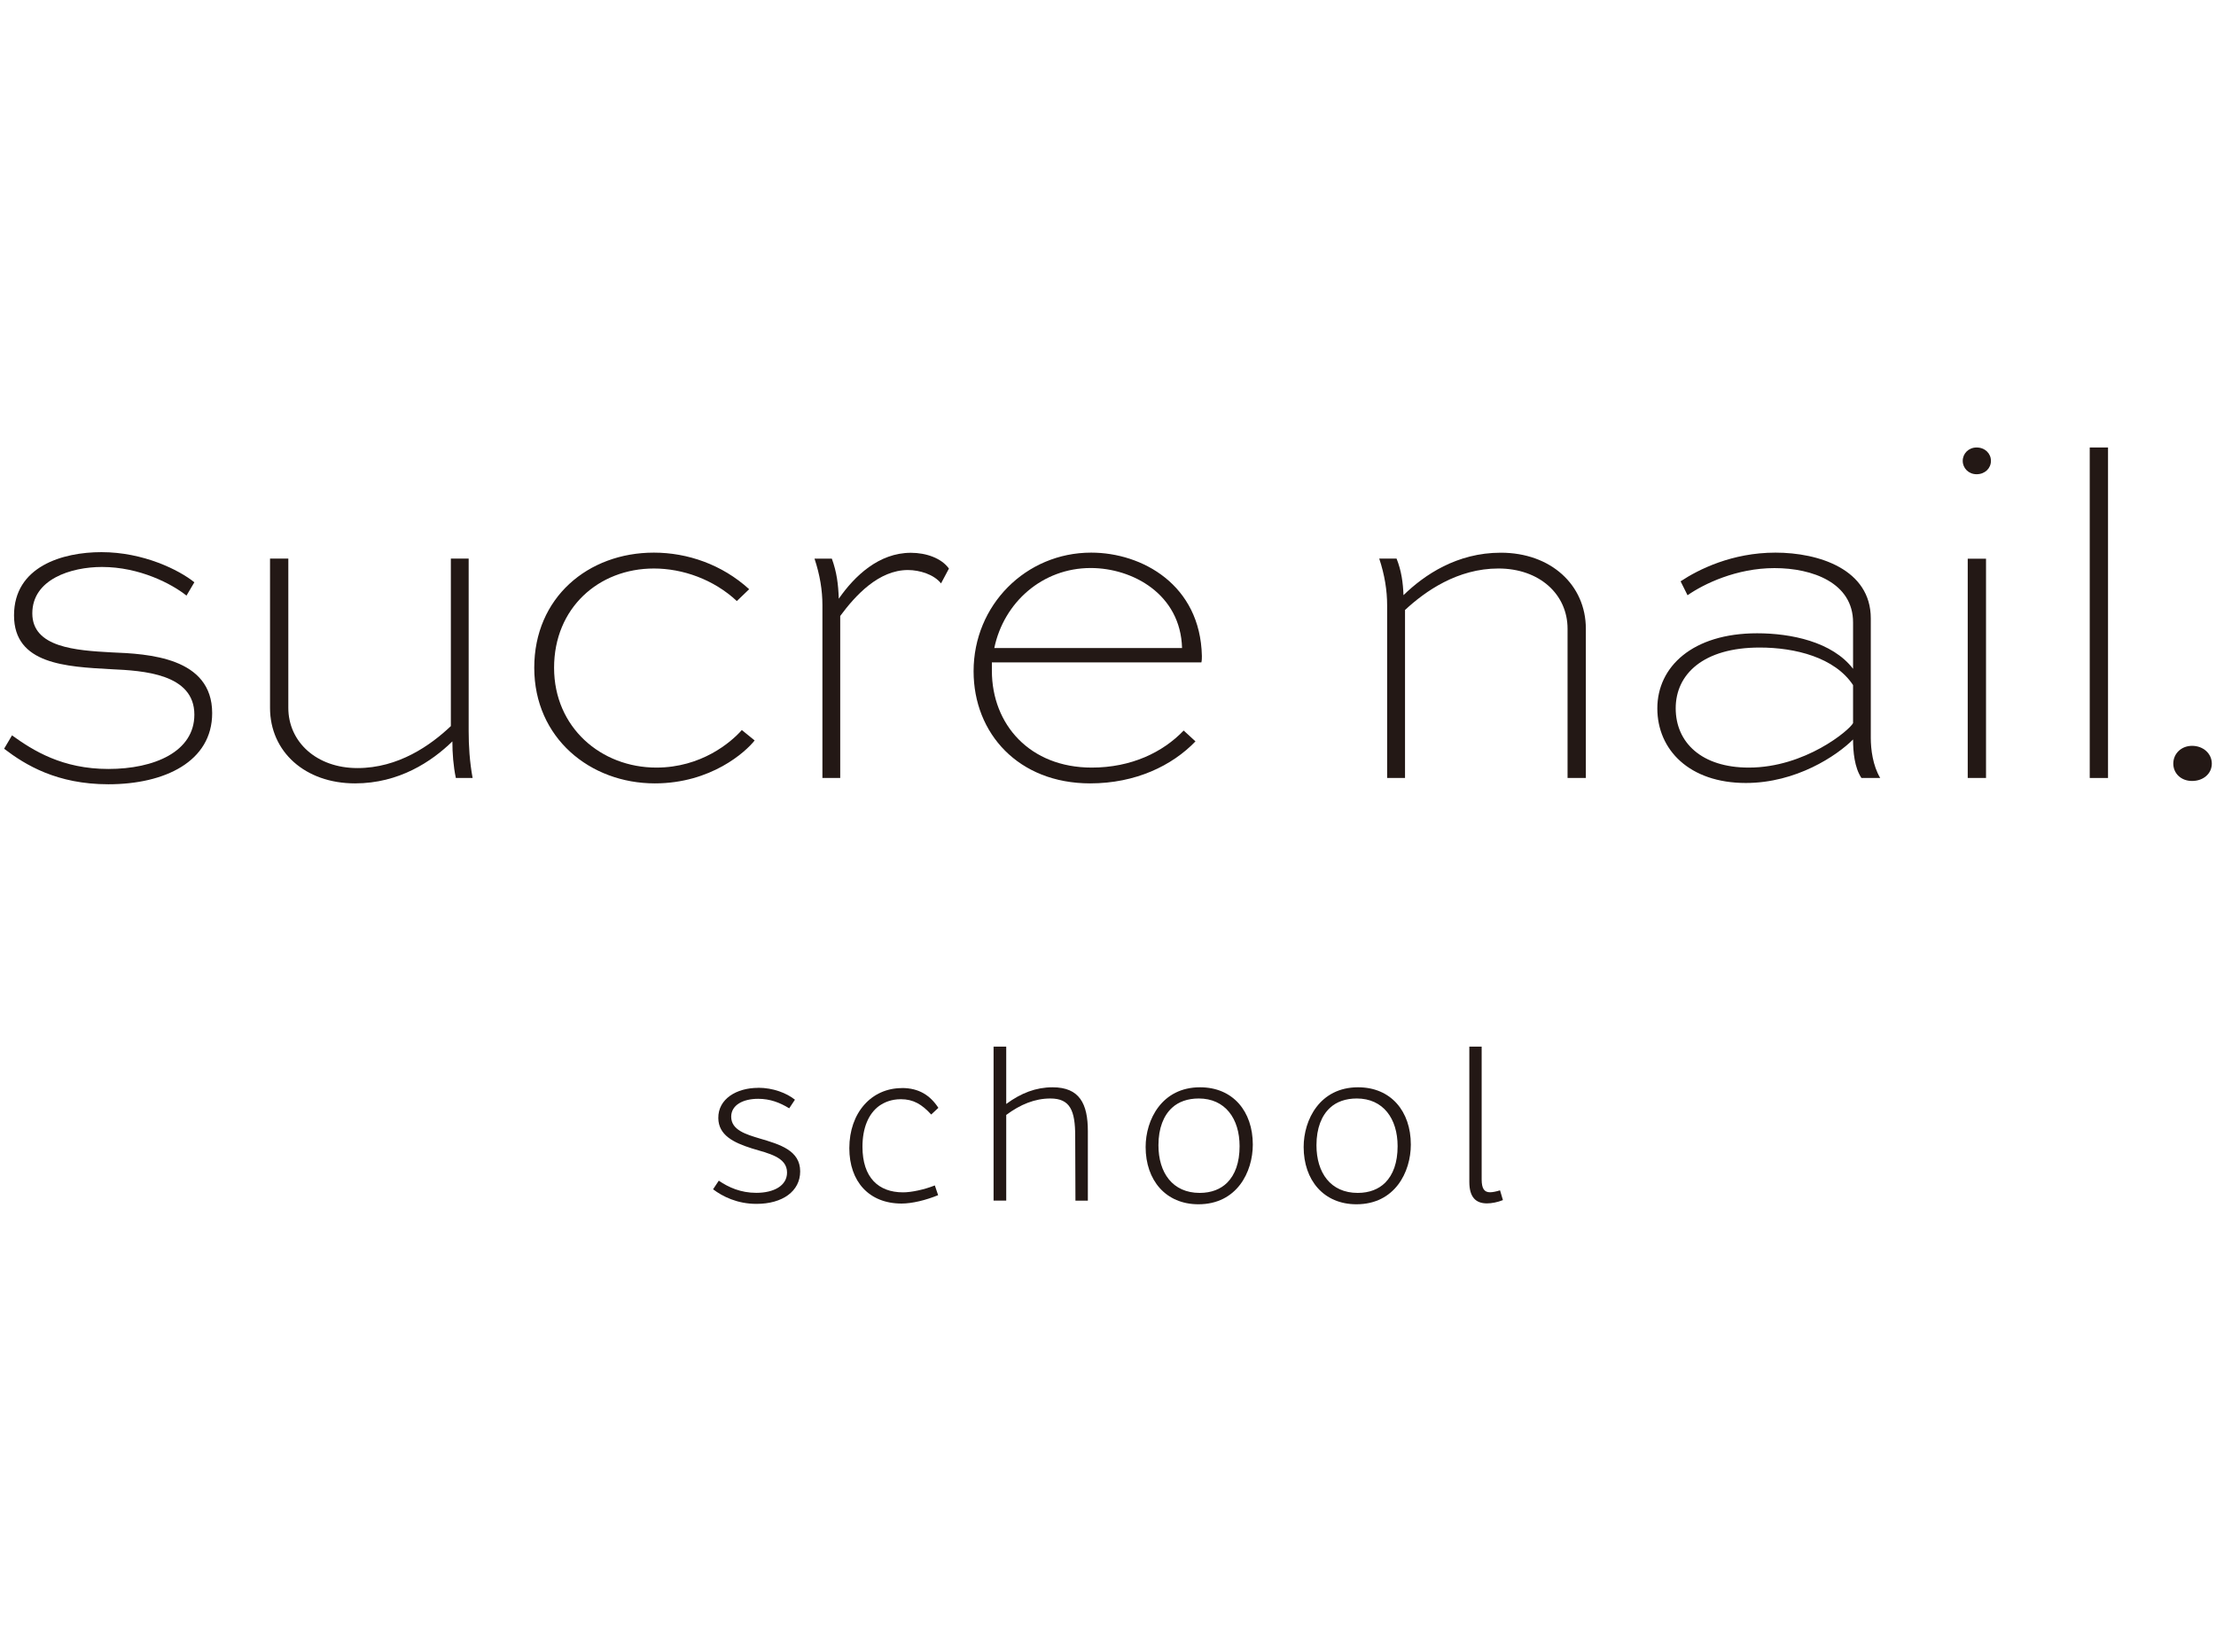<?xml version="1.0" encoding="UTF-8"?><svg id="_レイヤー_2" xmlns="http://www.w3.org/2000/svg" viewBox="0 0 275 205"><defs><style>.cls-1{fill:#fff;}.cls-2{fill:#231815;}</style></defs><g id="_レイヤー_2-2"><g><rect class="cls-1" width="275" height="205"/><g><g><path class="cls-2" d="M23.15,73.93c-1.84-1.47-5.83-3.56-10.49-3.56-3.86,0-8.65,1.53-8.65,5.76s5.4,4.6,9.81,4.84c4.6,.18,12.51,.61,12.51,7.54,0,6.01-5.89,8.83-12.88,8.83-6.38,0-10.3-2.39-12.94-4.41l.98-1.66c2.64,1.9,6.25,4.17,11.96,4.17s10.67-2.15,10.67-6.74c0-5.09-6.38-5.46-10.3-5.64-5.64-.31-12.08-.61-12.08-6.68s6.01-7.85,10.85-7.85c5.21,0,9.63,2.21,11.53,3.74l-.98,1.66Z"/><path class="cls-2" d="M58.16,69.33v21.4c0,1.84,.12,3.8,.49,5.83h-2.08c-.31-1.47-.43-3.07-.43-4.54-2.58,2.51-6.62,5.21-12.08,5.21-6.19,0-10.55-3.92-10.55-9.38v-18.52h2.27v18.52c0,4.23,3.5,7.48,8.58,7.48s9.07-2.82,11.59-5.21v-20.79h2.21Z"/><path class="cls-2" d="M91.45,74.61c-2.88-2.7-6.74-4.05-10.3-4.05-6.87,0-12.39,4.91-12.39,12.32s5.83,12.39,12.69,12.39c5.58,0,9.26-3.13,10.61-4.66l1.59,1.29c-1.1,1.41-5.4,5.33-12.39,5.33-8.03,0-14.96-5.64-14.96-14.35s6.68-14.29,14.84-14.29c4.17,0,8.46,1.47,11.83,4.54l-1.53,1.47Z"/><path class="cls-2" d="M102.06,96.56v-21.46c0-1.84-.31-3.74-.98-5.76h2.15c.61,1.66,.8,3.19,.86,4.97,1.96-2.82,4.97-5.7,8.95-5.7,1.9,0,3.8,.67,4.72,1.96l-.98,1.84c-.86-1.1-2.64-1.66-4.11-1.66-3.62,0-6.5,3.13-8.4,5.7v20.11h-2.21Z"/><path class="cls-2" d="M148.35,92.02c-2.88,3-7.42,5.21-13.06,5.21-8.89,0-14.47-6.19-14.47-13.92,0-8.22,6.5-14.72,14.59-14.72,6.32,0,13.55,3.99,13.74,12.82,0,.25,0,.55-.06,.8h-26v1.04c0,6.68,4.72,12.02,12.39,12.02,4.91,0,8.83-1.9,11.41-4.6l1.47,1.35Zm-24.96-11.59h23.3c-.18-6.68-6.13-9.93-11.34-9.93-6.01,0-10.79,4.29-11.96,9.93Z"/><path class="cls-2" d="M172.14,96.56v-21.4c0-1.9-.31-3.8-.98-5.83h2.15c.61,1.53,.8,3,.86,4.54,2.58-2.51,6.62-5.27,12.08-5.27,6.19,0,10.55,3.99,10.55,9.44v18.52h-2.27v-18.52c0-4.29-3.5-7.48-8.58-7.48s-9.08,2.82-11.59,5.15v20.85h-2.21Z"/><path class="cls-2" d="M208.56,72.15c2.21-1.47,6.38-3.56,11.77-3.56s11.83,2.08,11.83,8.16v14.84c0,1.41,.25,3.43,1.17,4.97h-2.33c-.86-1.29-1.04-3.25-1.04-4.78-2.02,2.02-7.05,5.4-13.31,5.4-6.99,0-10.98-4.11-10.98-9.26s4.35-9.32,12.39-9.32c4.17,0,9.32,1.04,11.9,4.41v-5.76c0-4.91-5.03-6.74-9.75-6.74s-8.77,1.96-10.79,3.37l-.86-1.72Zm21.4,17.6v-4.72c-2.27-3.43-7.17-4.66-11.59-4.66-6.99,0-10.42,3.31-10.42,7.54s3.19,7.36,9.07,7.36c6.99,0,12.51-4.66,12.94-5.52Z"/><path class="cls-2" d="M245.29,55.54c1.04,0,1.78,.74,1.78,1.66s-.74,1.66-1.78,1.66c-.98,0-1.72-.74-1.72-1.66s.74-1.66,1.72-1.66Zm-1.1,41.02v-27.22h2.27v27.22h-2.27Z"/><path class="cls-2" d="M259.33,96.56V55.54h2.27v41.02h-2.27Z"/><path class="cls-2" d="M272.03,92.57c1.41,0,2.45,.98,2.45,2.21s-1.04,2.15-2.45,2.15-2.33-.98-2.33-2.15c0-1.23,.98-2.21,2.33-2.21Z"/></g><g><path class="cls-2" d="M94.09,135.01c1.84,0,3.52,.65,4.56,1.48l-.71,1.07c-1.16-.71-2.37-1.18-3.85-1.18-1.93,0-3.35,.8-3.35,2.22,0,1.66,1.84,2.19,3.52,2.7,2.52,.74,5.04,1.48,5.04,4.09,0,2.46-2.19,4.03-5.42,4.03-2.4,0-4.21-.92-5.39-1.81l.71-1.07c1.21,.83,2.73,1.51,4.65,1.51,2.19,0,3.82-.89,3.82-2.52,0-1.93-2.31-2.37-4.35-2.99-2.34-.74-4.15-1.66-4.18-3.76-.03-2.4,2.28-3.76,4.95-3.76Z"/><path class="cls-2" d="M111.92,135.04c2.13,0,3.52,.92,4.53,2.46l-.89,.83c-1.16-1.27-2.22-1.9-3.76-1.9-1.21,0-2.07,.39-2.7,.83-1.3,.95-2.07,2.7-2.07,5.07,0,3.82,1.98,5.66,5.04,5.66,1.01,0,2.61-.33,3.94-.86l.41,1.21c-1.51,.62-3.23,1.04-4.53,1.04-4.06,0-6.49-2.75-6.49-6.87,0-4.41,2.75-7.46,6.52-7.46Z"/><path class="cls-2" d="M124.87,129.91v7.11c1.84-1.36,3.7-2.07,5.75-2.07,3.35,0,4.38,2.04,4.38,5.45v8.62h-1.54l-.03-8c0-3.17-.62-4.68-3.08-4.68-1.93,0-3.73,.74-5.48,2.04v10.63h-1.57v-19.11h1.57Z"/><path class="cls-2" d="M148.92,134.95c4.09,0,6.55,2.99,6.55,7.11,0,3.41-1.98,7.41-6.75,7.41-4.06,0-6.55-2.99-6.55-7.11,0-3.38,2.01-7.41,6.75-7.41Zm-.15,1.39c-1.39,0-2.52,.41-3.32,1.15-1.04,.95-1.69,2.52-1.69,4.65,0,3.41,1.75,5.92,5.12,5.92,1.45,0,2.61-.47,3.41-1.27,.98-.98,1.54-2.49,1.54-4.53,0-3.41-1.78-5.92-5.07-5.92Z"/><path class="cls-2" d="M168.53,134.95c4.09,0,6.55,2.99,6.55,7.11,0,3.41-1.98,7.41-6.75,7.41-4.06,0-6.55-2.99-6.55-7.11,0-3.38,2.01-7.41,6.75-7.41Zm-.15,1.39c-1.39,0-2.52,.41-3.32,1.15-1.04,.95-1.69,2.52-1.69,4.65,0,3.41,1.75,5.92,5.12,5.92,1.45,0,2.61-.47,3.41-1.27,.98-.98,1.54-2.49,1.54-4.53,0-3.41-1.78-5.92-5.07-5.92Z"/><path class="cls-2" d="M183.87,129.91v16.47c0,1.15,.33,1.6,1.04,1.6,.3,0,.77-.09,1.24-.24l.36,1.21c-.65,.27-1.42,.41-1.98,.41-1.42,0-2.19-.8-2.19-2.67v-16.79h1.54Z"/></g></g></g></g></svg>